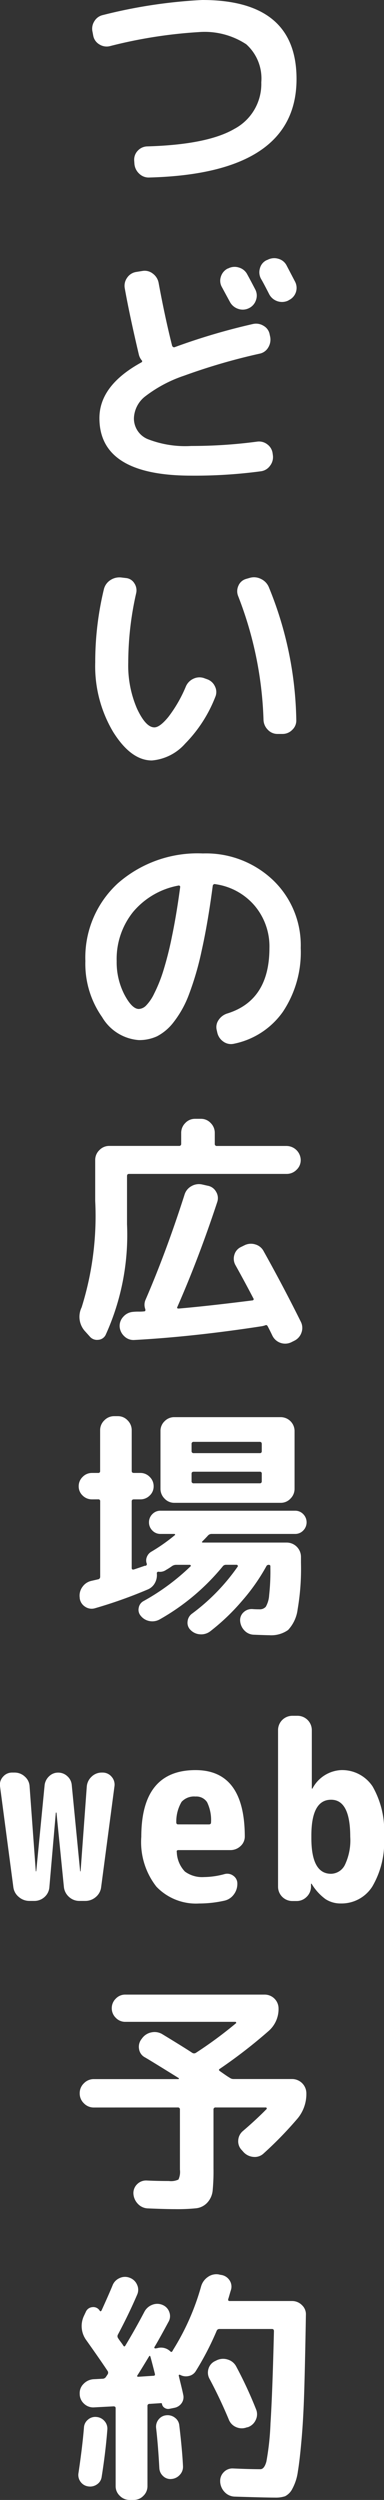 <svg xmlns="http://www.w3.org/2000/svg" width="28.053" height="182.274" viewBox="0 0 28.053 182.274">
  <rect x="0" y="0" width="28.053" height="182.274" fill="#333333" stroke="none"/>
  <path id="パス_25076" data-name="パス 25076" d="M-7.29-9.99l-.054-.288a1.006,1.006,0,0,1,.135-.774.962.962,0,0,1,.621-.45A36.96,36.96,0,0,1,.666-12.6q6.894,0,6.894,5.76Q7.56.054-3.186.342A.988.988,0,0,1-3.933.063a1.1,1.1,0,0,1-.351-.729L-4.3-.9a.939.939,0,0,1,.261-.711.974.974,0,0,1,.693-.315Q1.044-2.052,3.015-3.2a3.708,3.708,0,0,0,1.971-3.4,3.344,3.344,0,0,0-1.1-2.772A5.533,5.533,0,0,0,.414-10.26a34.5,34.5,0,0,0-6.5,1.026A.993.993,0,0,1-6.84-9.36.937.937,0,0,1-7.29-9.99ZM2.556,6.978a1.011,1.011,0,0,1,.792-.072.989.989,0,0,1,.612.5q.2.36.594,1.116A.966.966,0,0,1,4.59,9.3a.989.989,0,0,1-.522.576,1.011,1.011,0,0,1-.792.036,1.058,1.058,0,0,1-.594-.522q-.09-.162-.576-1.062a.925.925,0,0,1-.072-.756.987.987,0,0,1,.5-.594Zm2.88-.63a1.039,1.039,0,0,1,.792-.081.957.957,0,0,1,.612.5q.594,1.134.612,1.17A.983.983,0,0,1,7,9.282l-.054.036A1.059,1.059,0,0,1,5.562,8.85q-.09-.18-.288-.558t-.306-.558a.989.989,0,0,1-.081-.774.9.9,0,0,1,.495-.594ZM-.126,22.08q-6.714,0-6.714-4.194,0-2.376,3.042-4.05.144-.072.036-.18a1.021,1.021,0,0,1-.2-.414q-.684-2.9-1.026-4.824a1,1,0,0,1,.171-.765.974.974,0,0,1,.657-.423l.45-.072a.951.951,0,0,1,.756.18A1.089,1.089,0,0,1-2.52,8q.468,2.538.99,4.608a.173.173,0,0,0,.072.09.119.119,0,0,0,.108.018,46.3,46.3,0,0,1,5.724-1.692,1.032,1.032,0,0,1,.783.135A.9.9,0,0,1,5.6,11.8l.036.162a1.094,1.094,0,0,1-.144.774.937.937,0,0,1-.63.45,44.038,44.038,0,0,0-5.5,1.6A9.726,9.726,0,0,0-3.51,16.311a2.113,2.113,0,0,0-.81,1.575,1.627,1.627,0,0,0,1.008,1.53,7.52,7.52,0,0,0,3.186.5A36.062,36.062,0,0,0,4.68,19.6a.983.983,0,0,1,.747.2.96.96,0,0,1,.387.666l.018.126a1.02,1.02,0,0,1-.207.765.971.971,0,0,1-.675.405A36.355,36.355,0,0,1-.126,22.08ZM5.148,39.894a26.98,26.98,0,0,0-1.854-9.036.95.95,0,0,1,.018-.747.867.867,0,0,1,.558-.5l.252-.072a1.111,1.111,0,0,1,.819.063,1.158,1.158,0,0,1,.585.585,26.525,26.525,0,0,1,2.016,9.7.924.924,0,0,1-.288.72.985.985,0,0,1-.72.306h-.36a.956.956,0,0,1-.711-.306A1.07,1.07,0,0,1,5.148,39.894Zm-8.154,2.952q-1.53,0-2.835-2.088A9.357,9.357,0,0,1-7.146,35.7a22.627,22.627,0,0,1,.63-5.328,1.1,1.1,0,0,1,.477-.675,1.187,1.187,0,0,1,.819-.189l.306.036a.8.8,0,0,1,.621.378.921.921,0,0,1,.135.738,22.876,22.876,0,0,0-.576,5.04,7.927,7.927,0,0,0,.639,3.366q.639,1.368,1.269,1.368.4,0,1.026-.765A9.87,9.87,0,0,0-.522,37.446a1.091,1.091,0,0,1,.567-.567,1.013,1.013,0,0,1,.783-.027l.2.072a.985.985,0,0,1,.576.531.9.9,0,0,1,.018.765,10.047,10.047,0,0,1-2.2,3.4A3.652,3.652,0,0,1-3.006,42.846Zm1.944,9.12a5.661,5.661,0,0,0-3.312,1.917A5.469,5.469,0,0,0-5.58,57.474a5.147,5.147,0,0,0,.558,2.43q.558,1.062,1.062,1.062a.8.8,0,0,0,.522-.243,3.255,3.255,0,0,0,.6-.882,10.745,10.745,0,0,0,.648-1.6,24.981,24.981,0,0,0,.648-2.556q.333-1.593.6-3.591a.091.091,0,0,0-.027-.1A.091.091,0,0,0-1.062,51.966Zm-2.9,11.268A3.4,3.4,0,0,1-6.642,61.56a6.734,6.734,0,0,1-1.224-4.086A7.335,7.335,0,0,1-5.49,51.8,8.83,8.83,0,0,1,.72,49.626,7.1,7.1,0,0,1,5.841,51.57a6.565,6.565,0,0,1,2.025,4.95,7.812,7.812,0,0,1-1.305,4.653A5.772,5.772,0,0,1,2.988,63.5a.954.954,0,0,1-.783-.162,1.085,1.085,0,0,1-.441-.684L1.728,62.5a.9.9,0,0,1,.144-.738,1.174,1.174,0,0,1,.63-.468q3.078-.954,3.078-4.77a4.6,4.6,0,0,0-1.089-3.1,4.606,4.606,0,0,0-2.853-1.557.147.147,0,0,0-.2.126Q1.08,54.7.63,56.709a21.689,21.689,0,0,1-.945,3.24,7.577,7.577,0,0,1-1.107,1.98,3.643,3.643,0,0,1-1.206,1.026A3.1,3.1,0,0,1-3.96,63.234Zm7.7,14.97a1.06,1.06,0,0,1,.81-.072.989.989,0,0,1,.612.5q1.458,2.61,2.718,5.148a.992.992,0,0,1,.045.774,1.022,1.022,0,0,1-.513.594l-.252.126A1.038,1.038,0,0,1,5.8,84.792q-.162-.342-.342-.684-.072-.144-.2-.072-.054.018-.2.054Q.036,84.864-4.3,85.1a.952.952,0,0,1-.72-.27,1.061,1.061,0,0,1-.342-.7.98.98,0,0,1,.27-.729,1.045,1.045,0,0,1,.7-.351,3.58,3.58,0,0,1,.414-.018,3.1,3.1,0,0,0,.4-.018q.126,0,.09-.162a.9.9,0,0,1,.018-.684q1.512-3.492,2.844-7.65a1.056,1.056,0,0,1,.5-.63,1.083,1.083,0,0,1,.792-.126l.4.09a.87.87,0,0,1,.612.432.886.886,0,0,1,.09.756Q.414,79.14-1.152,82.7q-.054.108.108.108,2.106-.18,5.382-.594a.086.086,0,0,0,.081-.054.071.071,0,0,0-.009-.09Q3.8,80.9,3.1,79.644a.951.951,0,0,1-.081-.756.894.894,0,0,1,.5-.576Zm-11.3,6.624-.36-.4a1.564,1.564,0,0,1-.216-1.71,22.244,22.244,0,0,0,.99-7.758V71.976a.985.985,0,0,1,.306-.72.985.985,0,0,1,.72-.306h5.094a.143.143,0,0,0,.162-.162V70a1,1,0,0,1,.3-.72.956.956,0,0,1,.711-.306H.576a.956.956,0,0,1,.711.306,1,1,0,0,1,.3.72v.792a.143.143,0,0,0,.162.162H6.84a1.045,1.045,0,0,1,1.026,1.026.956.956,0,0,1-.306.711,1,1,0,0,1-.72.3H-4.68q-.144,0-.144.162v3.51A17.6,17.6,0,0,1-6.39,84.738a.654.654,0,0,1-.558.351A.683.683,0,0,1-7.56,84.828Zm.18,11.892a.95.95,0,0,1-.684-.279.905.905,0,0,1-.288-.675.934.934,0,0,1,.288-.684.934.934,0,0,1,.684-.288h.45a.127.127,0,0,0,.144-.144V91.68a.985.985,0,0,1,.306-.72.985.985,0,0,1,.72-.306h.27a.956.956,0,0,1,.711.306,1,1,0,0,1,.3.72v2.97q0,.144.162.144h.468a.934.934,0,0,1,.684.288.934.934,0,0,1,.288.684.905.905,0,0,1-.288.675.95.95,0,0,1-.684.279H-4.32q-.162,0-.162.144v4.86q0,.144.162.108.54-.18.792-.27h.054a.116.116,0,0,0,.09-.162.667.667,0,0,1,.018-.5.752.752,0,0,1,.342-.378A12.951,12.951,0,0,0-1.332,99.33a.036.036,0,0,0,.018-.054.058.058,0,0,0-.054-.036H-2.376a.8.8,0,0,1-.6-.252.828.828,0,0,1-.243-.594.828.828,0,0,1,.243-.594.8.8,0,0,1,.6-.252H7.452a.8.8,0,0,1,.6.252.847.847,0,0,1,0,1.188.8.8,0,0,1-.6.252H1.368a.366.366,0,0,0-.27.108q-.126.144-.414.432-.09.09.054.09h6.12A1.045,1.045,0,0,1,7.884,100.9v.45a17.433,17.433,0,0,1-.243,3.384,2.684,2.684,0,0,1-.7,1.512,2.13,2.13,0,0,1-1.377.378q-.234,0-1.134-.036a.97.97,0,0,1-.675-.306,1.117,1.117,0,0,1-.315-.7.772.772,0,0,1,.252-.63.853.853,0,0,1,.648-.234q.2.018.5.018a.578.578,0,0,0,.477-.189,1.945,1.945,0,0,0,.243-.846,15.81,15.81,0,0,0,.09-1.971V101.6q0-.108-.126-.108a.177.177,0,0,0-.162.09,14.266,14.266,0,0,1-1.782,2.538,15.637,15.637,0,0,1-2.34,2.232,1.085,1.085,0,0,1-.729.207,1.049,1.049,0,0,1-.693-.315A.723.723,0,0,1-.4,105.63a.789.789,0,0,1,.324-.576,14.742,14.742,0,0,0,3.33-3.42.071.071,0,0,0,.009-.09.086.086,0,0,0-.081-.054H2.412a.292.292,0,0,0-.252.126,16.307,16.307,0,0,1-4.59,3.852,1.094,1.094,0,0,1-.747.126,1.054,1.054,0,0,1-.639-.378.666.666,0,0,1-.153-.585.687.687,0,0,1,.351-.495A16.258,16.258,0,0,0-.18,101.6q.036-.018.009-.063a.076.076,0,0,0-.063-.045H-1.242a.54.54,0,0,0-.288.09,5.181,5.181,0,0,1-.45.288.761.761,0,0,1-.54.126.111.111,0,0,0-.126.126,1.182,1.182,0,0,1-.144.7,1.045,1.045,0,0,1-.522.468,33.8,33.8,0,0,1-3.852,1.368.847.847,0,0,1-.729-.117.859.859,0,0,1-.387-.621v-.036a1.07,1.07,0,0,1,.2-.783,1.077,1.077,0,0,1,.666-.441l.234-.054.234-.054a.185.185,0,0,0,.162-.2v-5.49a.127.127,0,0,0-.144-.144Zm6.012-5.994H6.408a1.014,1.014,0,0,1,1.008,1.008v4.212a1,1,0,0,1-.3.72.956.956,0,0,1-.711.306H-1.368a.956.956,0,0,1-.711-.306,1,1,0,0,1-.3-.72V91.734a.97.97,0,0,1,.3-.711A.97.97,0,0,1-1.368,90.726Zm6.39,4.662v-.54a.127.127,0,0,0-.144-.144H.054q-.162,0-.162.144v.54a.143.143,0,0,0,.162.162H4.878Q5.022,95.55,5.022,95.388Zm0-2.2v-.5q0-.162-.144-.162H.054a.143.143,0,0,0-.162.162v.5a.143.143,0,0,0,.162.162H4.878Q5.022,93.354,5.022,93.192ZM-6.624,116.64a.846.846,0,0,1,.675.306.859.859,0,0,1,.207.7l-.972,7.344a1.1,1.1,0,0,1-.387.72,1.159,1.159,0,0,1-.783.288H-8.3a1.1,1.1,0,0,1-.756-.288,1.119,1.119,0,0,1-.378-.72l-.54-5.4q0-.036-.018-.036a.032.032,0,0,0-.036.036l-.468,5.4a1.061,1.061,0,0,1-.351.72,1.093,1.093,0,0,1-.765.288h-.342a1.169,1.169,0,0,1-.774-.288,1.089,1.089,0,0,1-.4-.72l-.972-7.344a.844.844,0,0,1,.216-.7.854.854,0,0,1,.666-.306h.18a1.084,1.084,0,0,1,.756.3,1.011,1.011,0,0,1,.342.729l.45,6.156a.016.016,0,0,0,.018.018.016.016,0,0,0,.018-.018l.612-6.282a1.055,1.055,0,0,1,.333-.639.93.93,0,0,1,.657-.261.962.962,0,0,1,.666.261.959.959,0,0,1,.324.639l.612,6.282a.016.016,0,0,0,.018.018.016.016,0,0,0,.018-.018l.45-6.156a1.1,1.1,0,0,1,.351-.729,1.052,1.052,0,0,1,.747-.3Zm7.776,3.78q.162,0,.162-.144a2.978,2.978,0,0,0-.288-1.476.937.937,0,0,0-.846-.414,1.237,1.237,0,0,0-1.017.387,2.819,2.819,0,0,0-.387,1.5.127.127,0,0,0,.144.144ZM.18,116.46q3.582,0,3.6,4.824a.935.935,0,0,1-.315.72,1.07,1.07,0,0,1-.747.288h-3.78q-.162,0-.126.144a2.154,2.154,0,0,0,.594,1.422,2.13,2.13,0,0,0,1.4.4,5.83,5.83,0,0,0,1.494-.216.733.733,0,0,1,.648.126.684.684,0,0,1,.288.576,1.279,1.279,0,0,1-.27.8,1.157,1.157,0,0,1-.7.441,8.437,8.437,0,0,1-1.818.2,4,4,0,0,1-3.123-1.224A5.261,5.261,0,0,1-3.78,121.32Q-3.78,116.46.18,116.46Zm9.9,7.56a1.154,1.154,0,0,0,1.017-.657,4.157,4.157,0,0,0,.387-2.043q0-2.7-1.4-2.7-1.44,0-1.44,2.61v.18Q8.64,124.02,10.08,124.02Zm.72-7.56a2.663,2.663,0,0,1,2.322,1.2,6.5,6.5,0,0,1,.828,3.663,6.362,6.362,0,0,1-.855,3.627,2.66,2.66,0,0,1-2.3,1.233,2.006,2.006,0,0,1-1.116-.315,3.783,3.783,0,0,1-1.008-1.107q0-.018-.036-.018a.016.016,0,0,0-.018.018v.216a1.04,1.04,0,0,1-.324.729,1.021,1.021,0,0,1-.738.3H7.236a1.045,1.045,0,0,1-1.026-1.026V113.526A1.045,1.045,0,0,1,7.236,112.5H7.65a1.045,1.045,0,0,1,1.026,1.026v4.266a.016.016,0,0,0,.018.018q.036,0,.036-.018A2.5,2.5,0,0,1,10.8,116.46Zm-18.054,24.6a.985.985,0,0,1-.72-.306.985.985,0,0,1-.306-.72v-.018a.985.985,0,0,1,.306-.72.985.985,0,0,1,.72-.306H-1.08a.042.042,0,0,0,.045-.027.041.041,0,0,0-.009-.045q-2-1.242-2.466-1.512a.816.816,0,0,1-.432-.594.906.906,0,0,1,.162-.72l.054-.072a1.106,1.106,0,0,1,.7-.441,1.1,1.1,0,0,1,.81.153q1.6.972,2.142,1.332a.248.248,0,0,0,.27.018,30.244,30.244,0,0,0,2.934-2.16q.036-.018.018-.063t-.054-.045H-4.95a.941.941,0,0,1-.7-.3.964.964,0,0,1-.288-.693.964.964,0,0,1,.288-.693.941.941,0,0,1,.7-.3H5.256a1.015,1.015,0,0,1,.99.99,2.125,2.125,0,0,1-.738,1.674,36.8,36.8,0,0,1-3.564,2.754q-.108.072.018.162t.36.252q.234.162.36.234a.456.456,0,0,0,.27.09h4.3a1.045,1.045,0,0,1,1.026,1.026v.018a2.793,2.793,0,0,1-.63,1.818,27.339,27.339,0,0,1-2.484,2.556.934.934,0,0,1-.729.261,1.1,1.1,0,0,1-.729-.333l-.144-.162a.911.911,0,0,1-.261-.711.953.953,0,0,1,.333-.675q.99-.846,1.728-1.6.036-.018.018-.072t-.054-.054H1.656a.143.143,0,0,0-.162.162v4.3a14.663,14.663,0,0,1-.063,1.611,1.509,1.509,0,0,1-.387.864,1.3,1.3,0,0,1-.819.414,13.463,13.463,0,0,1-1.539.063q-.7,0-1.98-.054a1.04,1.04,0,0,1-.729-.324,1.167,1.167,0,0,1-.333-.738.9.9,0,0,1,.27-.7.919.919,0,0,1,.72-.27q.738.036,1.6.036a1.275,1.275,0,0,0,.7-.108,1.328,1.328,0,0,0,.108-.72v-4.374a.143.143,0,0,0-.162-.162ZM3.924,164.382a1.017,1.017,0,0,1-.774-.018.988.988,0,0,1-.54-.558q-.648-1.548-1.4-2.952a.933.933,0,0,1-.081-.747.893.893,0,0,1,.5-.567l.108-.054a1.082,1.082,0,0,1,.81-.045,1.022,1.022,0,0,1,.612.513,30.14,30.14,0,0,1,1.44,3.1.939.939,0,0,1-.018.783.985.985,0,0,1-.576.531Zm-11.16-1.458a.967.967,0,0,1-.72-.261.96.96,0,0,1-.324-.693v-.036a.937.937,0,0,1,.279-.72,1.1,1.1,0,0,1,.711-.342l.7-.036a.3.3,0,0,0,.234-.144l.108-.162a.225.225,0,0,0,0-.27q-.5-.756-1.548-2.232a1.735,1.735,0,0,1-.18-1.764l.144-.306a.564.564,0,0,1,.477-.342.536.536,0,0,1,.531.252q.072.108.144-.018.54-1.188.792-1.8a.962.962,0,0,1,.513-.549.926.926,0,0,1,.747-.027.928.928,0,0,1,.54.513.861.861,0,0,1,0,.729q-.594,1.386-1.4,2.9a.241.241,0,0,0,.018.27q.054.09.189.27t.189.27q.072.108.144,0,.738-1.224,1.4-2.484a1.077,1.077,0,0,1,.576-.5.973.973,0,0,1,.756.018.868.868,0,0,1,.486.531.826.826,0,0,1-.072.711q-.738,1.368-1.026,1.836-.018.072.072.09l.126-.018a.977.977,0,0,1,.972.234q.09.09.162-.036l.036-.072a17.725,17.725,0,0,0,2.052-4.644,1.245,1.245,0,0,1,.477-.666,1.07,1.07,0,0,1,.783-.2l.162.036a.88.88,0,0,1,.639.378.824.824,0,0,1,.117.72q-.036.108-.1.333t-.1.333q-.036.144.108.144H7.236a1,1,0,0,1,.72.3.9.9,0,0,1,.288.711q-.054,3.258-.117,5.4t-.2,3.681q-.135,1.539-.27,2.34a3.64,3.64,0,0,1-.4,1.251,1.224,1.224,0,0,1-.531.549,2.128,2.128,0,0,1-.729.1q-.684,0-2.952-.072a1.04,1.04,0,0,1-.729-.324,1.167,1.167,0,0,1-.333-.738v-.036a.888.888,0,0,1,.261-.684.869.869,0,0,1,.693-.27q1.206.054,1.98.054.288,0,.441-.558a19.24,19.24,0,0,0,.3-2.781q.144-2.223.252-6.723,0-.162-.144-.162H1.944a.211.211,0,0,0-.216.126A21.075,21.075,0,0,1,.2,160.278a.779.779,0,0,1-.522.36.876.876,0,0,1-.63-.09.064.064,0,0,0-.072.009.046.046,0,0,0-.018.063q.018.09.144.6t.18.783a.753.753,0,0,1-.117.612.831.831,0,0,1-.531.342l-.36.072a.462.462,0,0,1-.342-.063.41.41,0,0,1-.2-.279.064.064,0,0,0-.072-.072l-.828.054a.143.143,0,0,0-.162.162v5.832a.97.97,0,0,1-.3.711.97.97,0,0,1-.711.3h-.288a1,1,0,0,1-.72-.3.956.956,0,0,1-.306-.711v-5.688q0-.126-.162-.126Zm3.186-2.358q-.09.126.054.126l1.1-.072q.144,0,.108-.144-.162-.648-.324-1.242-.036-.126-.108-.018Q-3.762,160.116-4.05,160.566Zm-3.618,8.118a.818.818,0,0,1-.549-.333.826.826,0,0,1-.153-.639q.288-1.926.4-3.312a.792.792,0,0,1,.288-.576.8.8,0,0,1,.63-.2.855.855,0,0,1,.585.3.825.825,0,0,1,.207.6Q-6.39,166.2-6.678,168a.778.778,0,0,1-.342.54A.875.875,0,0,1-7.668,168.684Zm6.705-.846a.907.907,0,0,1-.6.306.761.761,0,0,1-.621-.207.834.834,0,0,1-.279-.585q-.09-1.674-.234-2.916a.837.837,0,0,1,.18-.63.8.8,0,0,1,.558-.306.866.866,0,0,1,.639.18.785.785,0,0,1,.315.558q.216,1.818.27,2.97A.845.845,0,0,1-.963,167.838Z" transform="translate(14.103 12.6)" fill="#fff"/>
</svg>
